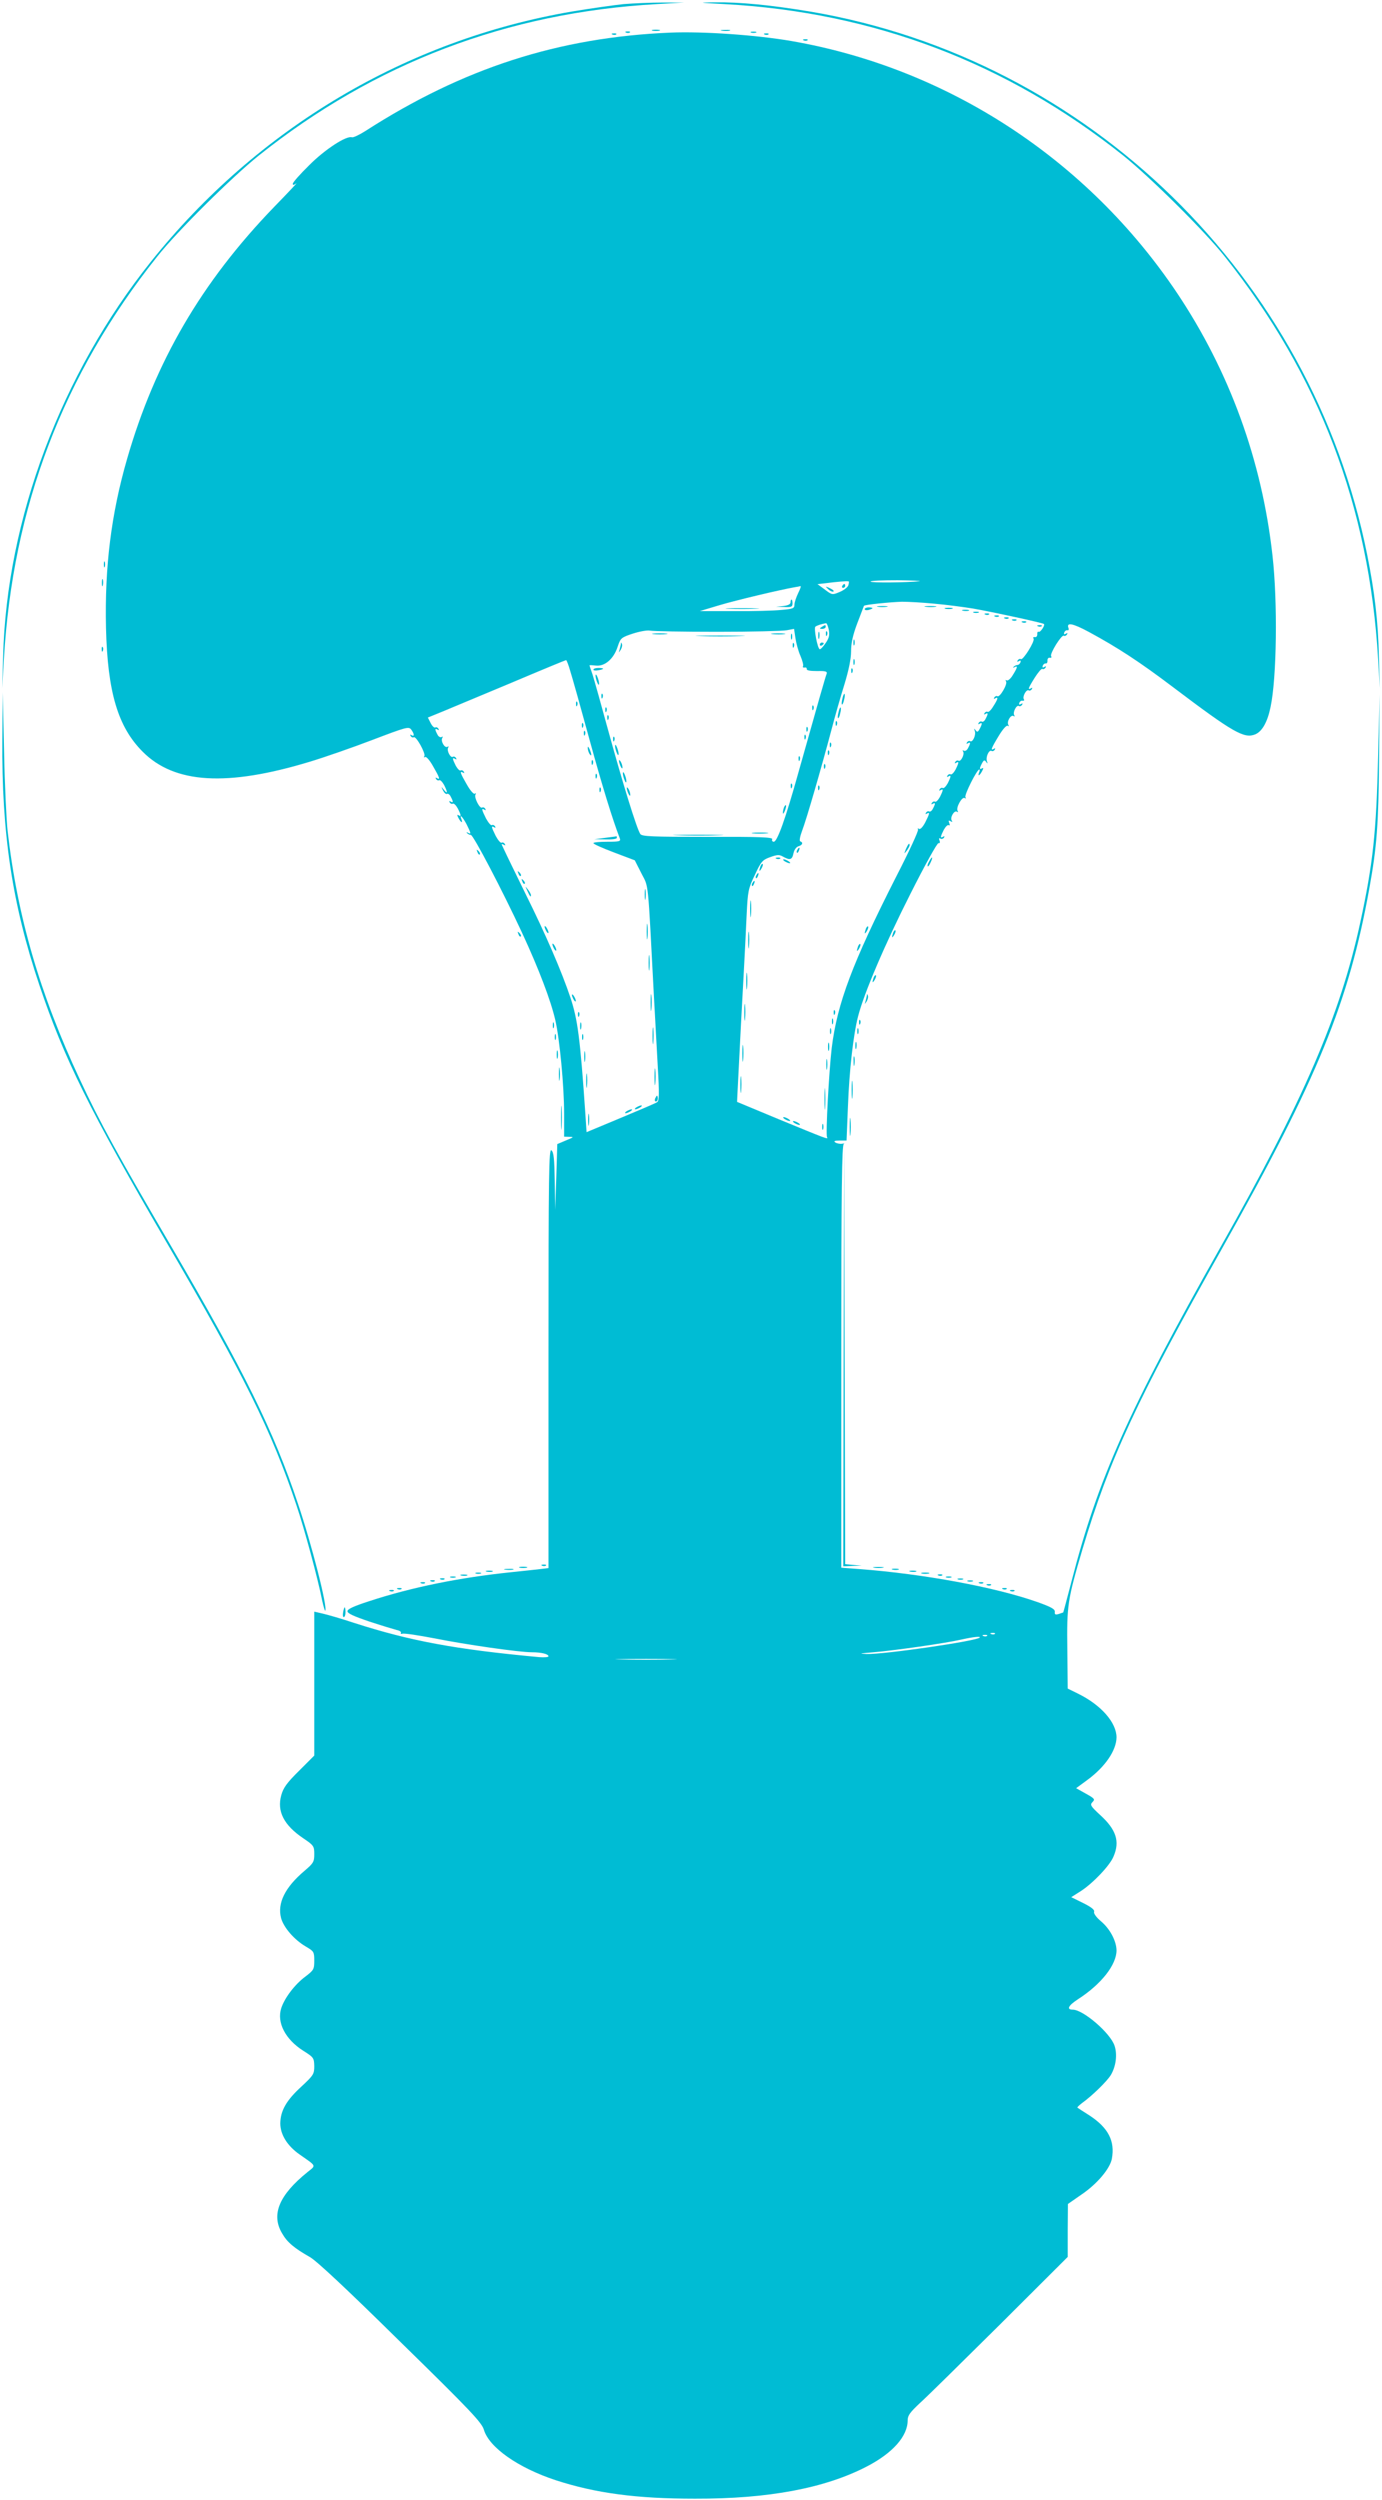 <?xml version="1.0" standalone="no"?>
<!DOCTYPE svg PUBLIC "-//W3C//DTD SVG 20010904//EN"
 "http://www.w3.org/TR/2001/REC-SVG-20010904/DTD/svg10.dtd">
<svg version="1.0" xmlns="http://www.w3.org/2000/svg"
 width="708pt" height="1280pt" viewBox="0 0 708 1280"
 preserveAspectRatio="xMidYMid meet">
<g transform="translate(0,1280) scale(0.1,-0.1)"
fill="#00bcd4" stroke="none">
<path d="M3195 12779 c-49 -5 -169 -22 -265 -38 -848 -145 -1611 -598 -2157
-1281 -459 -573 -739 -1320 -757 -2020 l-5 -165 9 150 c45 778 302 1455 786
2062 103 130 382 406 519 516 594 474 1275 733 2040 776 l140 8 -110 0 c-60 0
-150 -4 -200 -8z"/>
<path d="M3710 12779 c765 -41 1449 -301 2045 -776 137 -110 416 -386 519
-516 484 -607 741 -1284 786 -2062 l9 -150 -5 165 c-4 182 -22 330 -60 520
-285 1423 -1427 2537 -2849 2780 -203 34 -366 50 -495 48 -87 -1 -84 -2 50 -9z"/>
<path d="M3343 12643 c9 -2 25 -2 35 0 9 3 1 5 -18 5 -19 0 -27 -2 -17 -5z"/>
<path d="M3698 12643 c12 -2 30 -2 40 0 9 3 -1 5 -23 4 -22 0 -30 -2 -17 -4z"/>
<path d="M3208 12633 c7 -3 16 -2 19 1 4 3 -2 6 -13 5 -11 0 -14 -3 -6 -6z"/>
<path d="M3435 12633 c-574 -24 -1063 -182 -1565 -505 -30 -19 -60 -33 -67
-31 -28 10 -140 -63 -220 -144 -46 -45 -83 -87 -83 -94 0 -8 5 -7 18 2 9 7
-42 -47 -114 -121 -371 -384 -609 -791 -753 -1290 -82 -284 -115 -555 -108
-865 8 -329 61 -507 188 -634 163 -164 432 -180 857 -51 73 22 217 72 319 111
176 67 187 70 200 53 16 -22 17 -38 1 -28 -7 4 -8 3 -4 -5 4 -6 11 -9 16 -6
12 7 62 -83 54 -97 -4 -6 -3 -8 4 -4 6 3 23 -16 41 -48 33 -57 38 -71 19 -60
-7 4 -8 3 -4 -5 4 -6 11 -9 16 -6 5 3 16 -8 25 -24 19 -38 19 -50 -1 -25 -14
18 -15 18 -4 -4 6 -12 15 -20 20 -17 5 3 14 -3 19 -14 14 -26 14 -34 -1 -25
-7 4 -8 3 -4 -5 4 -6 11 -9 16 -6 5 3 16 -8 25 -24 18 -35 19 -45 4 -35 -8 4
-8 0 0 -15 13 -24 23 -28 15 -6 -12 31 6 13 26 -25 23 -46 25 -54 8 -44 -8 4
-10 3 -5 -2 5 -5 13 -9 19 -9 13 0 162 -285 262 -500 86 -185 149 -351 171
-449 22 -95 45 -336 45 -478 l0 -118 28 -1 c24 0 21 -2 -18 -18 l-45 -19 -5
-168 -6 -169 -2 146 c-2 116 -5 149 -17 159 -13 11 -15 -108 -15 -1063 l0
-1076 -42 -5 c-24 -3 -90 -10 -148 -16 -263 -27 -511 -77 -727 -148 -81 -26
-113 -41 -113 -52 0 -11 33 -26 113 -53 61 -20 124 -39 139 -43 16 -3 25 -10
22 -15 -3 -5 1 -6 8 -4 8 3 82 -8 165 -24 160 -32 432 -71 498 -71 48 0 85 -9
85 -21 0 -4 -21 -6 -47 -4 -433 40 -661 83 -948 175 -66 22 -139 43 -162 48
l-43 10 0 -369 0 -368 -78 -78 c-63 -62 -81 -88 -91 -125 -23 -82 13 -153 112
-220 55 -37 57 -41 57 -82 0 -39 -4 -46 -51 -86 -99 -84 -139 -165 -119 -241
13 -48 67 -111 127 -146 41 -24 43 -27 43 -72 0 -45 -3 -49 -46 -82 -54 -40
-106 -109 -123 -161 -24 -74 21 -160 112 -218 54 -34 56 -37 57 -79 0 -41 -4
-47 -65 -104 -78 -71 -108 -124 -109 -189 0 -58 36 -116 101 -161 86 -60 83
-53 38 -89 -145 -117 -187 -217 -130 -313 26 -46 62 -76 143 -122 35 -20 190
-165 465 -436 358 -350 415 -411 426 -448 27 -91 176 -195 367 -258 205 -67
417 -95 714 -95 378 -1 667 54 881 165 133 69 209 155 209 236 0 25 12 41 62
88 35 31 219 213 411 403 l347 346 0 136 1 135 69 48 c80 54 146 132 156 183
17 91 -18 159 -114 222 -32 20 -59 38 -62 40 -3 2 9 13 25 25 51 37 124 108
145 141 27 44 35 106 20 151 -21 65 -161 185 -214 185 -34 0 -23 21 26 53 121
78 198 177 198 251 -1 48 -33 109 -79 148 -25 21 -39 41 -36 49 4 10 -14 24
-56 45 l-61 30 49 31 c62 40 150 132 168 178 33 77 13 137 -68 211 -50 46 -54
53 -40 67 14 14 11 18 -34 43 l-50 28 56 41 c93 68 150 152 151 219 0 76 -79
166 -197 224 l-53 26 -2 200 c-3 227 1 254 78 515 138 461 278 763 719 1546
485 862 645 1254 750 1835 39 216 47 326 50 660 l3 335 -8 -320 c-9 -387 -26
-546 -91 -847 -103 -476 -288 -906 -717 -1665 -471 -835 -628 -1188 -762
-1708 -23 -88 -42 -160 -43 -161 -1 -1 -12 -4 -23 -8 -17 -5 -22 -3 -20 11 1
14 -19 25 -89 50 -219 77 -583 144 -912 169 l-93 7 0 1083 c0 857 3 1083 13
1087 6 2 3 3 -8 1 -11 -2 -27 1 -35 6 -11 7 -5 10 21 10 l36 0 7 173 c7 189
28 371 52 463 30 118 140 375 269 629 72 143 136 259 143 258 7 -2 9 4 5 14
-4 10 -2 14 5 9 6 -3 14 -1 18 5 4 8 3 9 -4 5 -16 -10 -15 -1 3 35 9 16 20 27
25 24 6 -4 7 1 3 11 -5 13 -3 15 7 9 9 -5 11 -4 6 3 -10 16 12 54 26 46 7 -4
8 -3 4 4 -10 16 22 74 36 66 7 -4 8 -3 4 4 -7 11 59 142 71 142 3 0 3 -7 -1
-15 -8 -22 2 -18 15 6 8 15 8 19 0 15 -14 -9 -14 0 0 26 9 17 13 18 21 7 8
-11 9 -10 4 4 -7 21 11 60 24 52 5 -3 12 0 16 6 4 8 3 9 -4 5 -19 -12 -14 3
24 65 20 34 40 56 46 53 7 -4 8 -2 4 4 -10 16 12 54 26 46 7 -4 8 -3 4 4 -9
14 12 55 24 47 5 -3 12 0 16 6 5 8 3 9 -6 4 -8 -5 -11 -3 -8 6 3 8 11 13 17
11 7 -1 10 2 6 8 -8 13 13 52 25 45 5 -3 12 0 16 6 4 8 3 9 -4 5 -18 -11 -15
0 19 54 17 27 35 48 39 45 5 -3 12 0 16 6 5 8 3 9 -6 4 -8 -5 -11 -3 -8 6 3 8
10 13 16 12 5 -1 9 5 8 15 0 9 5 16 12 14 8 -1 11 2 7 8 -8 13 54 112 65 105
5 -3 12 0 16 6 5 8 3 9 -6 4 -8 -5 -11 -3 -8 6 3 8 10 13 16 12 6 -2 9 3 6 11
-12 31 21 25 103 -19 148 -80 260 -153 432 -283 311 -235 365 -265 422 -242
35 15 62 62 78 139 32 150 37 538 10 777 -54 486 -220 942 -489 1344 -458 683
-1174 1151 -1976 1290 -179 31 -455 50 -619 43z m911 -2830 c-3 -10 -23 -25
-44 -34 -38 -16 -39 -16 -76 12 l-38 28 44 5 c53 7 112 12 116 9 2 -1 1 -10
-2 -20z m364 21 c-59 -7 -250 -9 -250 -2 0 5 62 7 138 7 75 -1 126 -3 112 -5z
m-621 -61 c-10 -21 -19 -47 -19 -59 0 -19 -7 -22 -67 -27 -38 -4 -147 -7 -243
-6 l-175 0 100 30 c87 26 311 79 385 92 14 2 28 5 31 6 4 0 -2 -16 -12 -36z
m697 -54 c60 -5 150 -17 199 -25 89 -15 357 -73 363 -79 7 -7 -19 -45 -27 -40
-5 2 -8 -3 -7 -13 0 -9 -5 -16 -12 -14 -8 1 -11 -2 -7 -8 8 -13 -54 -112 -65
-105 -5 3 -12 0 -16 -6 -5 -8 -3 -9 6 -4 8 5 11 3 8 -6 -3 -8 -10 -14 -16 -14
-5 0 -14 -4 -19 -9 -5 -5 -3 -6 5 -2 17 10 15 -2 -9 -40 -11 -19 -26 -31 -31
-28 -7 4 -8 2 -4 -5 9 -14 -32 -83 -44 -76 -5 3 -12 0 -16 -6 -4 -8 -3 -9 4
-5 18 11 15 -3 -9 -40 -11 -19 -25 -32 -29 -29 -5 3 -12 0 -16 -6 -4 -8 -3 -9
4 -5 15 9 15 1 1 -25 -5 -11 -14 -17 -19 -14 -5 3 -12 0 -16 -6 -4 -8 -3 -9 4
-5 15 9 15 1 1 -26 -9 -17 -13 -18 -21 -7 -8 11 -9 10 -4 -4 7 -21 -11 -60
-24 -52 -5 3 -12 0 -16 -6 -4 -8 -3 -9 4 -5 15 9 15 1 1 -25 -5 -11 -15 -16
-21 -13 -7 4 -8 3 -4 -4 9 -14 -12 -55 -24 -47 -5 3 -12 0 -16 -6 -4 -8 -3 -9
4 -5 16 10 15 1 -3 -35 -9 -16 -20 -27 -25 -24 -5 3 -12 0 -16 -6 -4 -8 -3 -9
4 -5 16 10 15 1 -3 -35 -9 -16 -20 -27 -25 -24 -5 3 -12 0 -16 -6 -4 -8 -3 -9
4 -5 16 10 15 1 -3 -35 -9 -16 -20 -27 -25 -24 -5 3 -12 0 -16 -6 -4 -8 -3 -9
4 -5 15 9 15 1 1 -25 -5 -11 -14 -17 -19 -14 -5 3 -12 0 -16 -6 -4 -8 -3 -9 4
-5 17 10 15 1 -8 -45 -13 -24 -25 -37 -32 -33 -6 4 -8 3 -5 -3 4 -6 -47 -116
-113 -244 -222 -437 -301 -646 -329 -874 -14 -119 -32 -446 -24 -458 8 -13 -4
-8 -247 92 l-214 89 2 44 c13 260 24 472 32 613 5 94 12 229 15 300 6 122 8
135 42 205 32 69 39 77 78 91 36 13 47 14 66 3 36 -20 47 -17 54 17 4 19 15
33 26 36 20 6 25 19 9 25 -6 2 -2 24 9 54 22 56 101 330 151 519 17 66 47 170
66 231 22 72 34 131 34 169 0 41 9 84 32 144 18 47 33 87 34 89 3 6 134 19
195 21 30 0 105 -4 165 -10z m-540 -134 c5 -28 1 -43 -17 -69 -13 -19 -27 -33
-30 -30 -12 7 -30 107 -22 115 7 6 30 14 55 18 4 0 10 -15 14 -34z m-571 -10
c176 0 336 4 356 8 l37 7 7 -47 c4 -27 15 -68 26 -92 10 -24 16 -47 13 -52 -3
-5 0 -8 8 -7 7 2 12 -2 11 -8 -1 -7 18 -10 53 -10 44 1 53 -2 49 -14 -6 -14
-43 -144 -146 -510 -65 -233 -107 -350 -125 -350 -7 0 -11 6 -8 13 4 10 -60
13 -331 12 -288 0 -337 2 -345 15 -19 30 -90 261 -160 515 -39 143 -77 279
-85 303 -8 23 -15 44 -15 45 0 2 15 1 33 -1 45 -5 91 34 111 96 15 45 18 48
79 68 34 11 73 18 87 15 14 -3 169 -6 345 -6z m-753 -203 c10 -31 54 -188 98
-349 67 -244 117 -405 155 -505 6 -16 0 -18 -64 -18 -39 0 -71 -3 -71 -7 0 -5
48 -26 106 -48 l106 -40 34 -67 c38 -75 32 -17 64 -628 6 -107 15 -271 20
-365 8 -133 7 -172 -3 -178 -6 -5 -91 -41 -187 -81 l-175 -73 -7 106 c-26 377
-39 472 -75 581 -44 132 -125 321 -233 538 -66 134 -120 246 -120 249 0 2 5 1
12 -3 7 -4 8 -3 4 5 -4 6 -11 9 -16 6 -5 -3 -18 12 -30 34 -23 46 -25 55 -8
45 7 -4 8 -3 4 5 -4 6 -11 9 -16 6 -5 -3 -18 12 -30 34 -23 46 -25 55 -8 45 7
-4 8 -3 4 5 -4 6 -11 9 -16 6 -12 -8 -43 53 -34 67 4 6 3 8 -4 4 -6 -3 -23 16
-41 48 -33 57 -38 71 -19 60 7 -4 8 -3 4 5 -4 6 -11 9 -16 6 -5 -3 -16 8 -25
24 -18 36 -19 45 -3 35 7 -4 8 -3 4 5 -4 6 -11 9 -16 6 -12 -8 -33 33 -24 47
4 7 3 8 -4 4 -14 -8 -36 30 -26 46 4 7 3 8 -4 4 -6 -3 -16 2 -21 13 -14 26
-14 34 1 25 7 -4 8 -3 4 5 -4 6 -11 9 -16 6 -5 -3 -16 7 -24 23 l-14 28 76 31
c43 18 201 84 352 147 151 64 277 116 280 116 3 0 13 -26 22 -58z m2175 -4928
c-3 -3 -12 -4 -19 -1 -8 3 -5 6 6 6 11 1 17 -2 13 -5z m-40 -10 c-3 -3 -12 -4
-19 -1 -8 3 -5 6 6 6 11 1 17 -2 13 -5z m-38 -9 c-19 -18 -486 -86 -579 -84
-44 2 -36 3 35 9 108 9 367 46 450 65 63 14 101 18 94 10z m-1581 -112 c-71
-2 -185 -2 -255 0 -71 1 -13 3 127 3 140 0 198 -2 128 -3z"/>
<path d="M4315 9800 c-3 -5 -1 -10 4 -10 6 0 11 5 11 10 0 6 -2 10 -4 10 -3 0
-8 -4 -11 -10z"/>
<path d="M4242 9784 c9 -9 21 -15 27 -13 6 2 -2 10 -17 17 -25 11 -25 11 -10
-4z"/>
<path d="M4050 9716 c0 -10 -13 -16 -37 -19 l-38 -4 43 -1 c36 -2 42 1 42 18
0 11 -2 20 -5 20 -3 0 -5 -6 -5 -14z"/>
<path d="M3732 9683 c37 -2 100 -2 140 0 40 1 10 3 -67 3 -77 0 -110 -1 -73
-3z"/>
<path d="M4498 9693 c12 -2 32 -2 45 0 12 2 2 4 -23 4 -25 0 -35 -2 -22 -4z"/>
<path d="M4743 9693 c15 -2 37 -2 50 0 12 2 0 4 -28 4 -27 0 -38 -2 -22 -4z"/>
<path d="M4430 9681 c0 -5 9 -7 20 -4 11 3 20 7 20 9 0 2 -9 4 -20 4 -11 0
-20 -4 -20 -9z"/>
<path d="M4843 9683 c9 -2 25 -2 35 0 9 3 1 5 -18 5 -19 0 -27 -2 -17 -5z"/>
<path d="M4933 9673 c9 -2 23 -2 30 0 6 3 -1 5 -18 5 -16 0 -22 -2 -12 -5z"/>
<path d="M4988 9663 c6 -2 18 -2 25 0 6 3 1 5 -13 5 -14 0 -19 -2 -12 -5z"/>
<path d="M5048 9653 c7 -3 16 -2 19 1 4 3 -2 6 -13 5 -11 0 -14 -3 -6 -6z"/>
<path d="M5098 9643 c7 -3 16 -2 19 1 4 3 -2 6 -13 5 -11 0 -14 -3 -6 -6z"/>
<path d="M5148 9633 c7 -3 16 -2 19 1 4 3 -2 6 -13 5 -11 0 -14 -3 -6 -6z"/>
<path d="M5188 9623 c7 -3 16 -2 19 1 4 3 -2 6 -13 5 -11 0 -14 -3 -6 -6z"/>
<path d="M5238 9613 c7 -3 16 -2 19 1 4 3 -2 6 -13 5 -11 0 -14 -3 -6 -6z"/>
<path d="M5318 9593 c7 -3 16 -2 19 1 4 3 -2 6 -13 5 -11 0 -14 -3 -6 -6z"/>
<path d="M4372 9510 c0 -14 2 -19 5 -12 2 6 2 18 0 25 -3 6 -5 1 -5 -13z"/>
<path d="M4372 9410 c0 -14 2 -19 5 -12 2 6 2 18 0 25 -3 6 -5 1 -5 -13z"/>
<path d="M4361 9364 c0 -11 3 -14 6 -6 3 7 2 16 -1 19 -3 4 -6 -2 -5 -13z"/>
<path d="M4316 9224 c-4 -14 -5 -28 -3 -31 3 -2 8 8 11 23 4 14 5 28 3 31 -3
2 -8 -8 -11 -23z"/>
<path d="M4296 9154 c-4 -14 -5 -28 -3 -31 3 -2 8 8 11 23 4 14 5 28 3 31 -3
2 -8 -8 -11 -23z"/>
<path d="M4281 9094 c0 -11 3 -14 6 -6 3 7 2 16 -1 19 -3 4 -6 -2 -5 -13z"/>
<path d="M4251 8984 c0 -11 3 -14 6 -6 3 7 2 16 -1 19 -3 4 -6 -2 -5 -13z"/>
<path d="M4241 8944 c0 -11 3 -14 6 -6 3 7 2 16 -1 19 -3 4 -6 -2 -5 -13z"/>
<path d="M4221 8874 c0 -11 3 -14 6 -6 3 7 2 16 -1 19 -3 4 -6 -2 -5 -13z"/>
<path d="M4191 8764 c0 -11 3 -14 6 -6 3 7 2 16 -1 19 -3 4 -6 -2 -5 -13z"/>
<path d="M4641 8453 c-10 -26 -10 -27 4 -9 8 11 15 23 15 28 0 15 -7 8 -19
-19z"/>
<path d="M4085 8449 c-4 -6 -5 -12 -2 -15 2 -3 7 2 10 11 7 17 1 20 -8 4z"/>
<path d="M3978 8403 c7 -3 16 -2 19 1 4 3 -2 6 -13 5 -11 0 -14 -3 -6 -6z"/>
<path d="M4020 8390 c8 -5 20 -10 25 -10 6 0 3 5 -5 10 -8 5 -19 10 -25 10 -5
0 -3 -5 5 -10z"/>
<path d="M3896 8365 c-9 -26 -7 -32 5 -12 6 10 9 21 6 23 -2 3 -7 -2 -11 -11z"/>
<path d="M3875 8319 c-4 -6 -5 -12 -2 -15 2 -3 7 2 10 11 7 17 1 20 -8 4z"/>
<path d="M3855 8279 c-4 -6 -5 -12 -2 -15 2 -3 7 2 10 11 7 17 1 20 -8 4z"/>
<path d="M3843 8145 c0 -38 2 -53 4 -32 2 20 2 52 0 70 -2 17 -4 1 -4 -38z"/>
<path d="M4436 8045 c-9 -26 -7 -32 5 -12 6 10 9 21 6 23 -2 3 -7 -2 -11 -11z"/>
<path d="M3833 7985 c0 -38 2 -53 4 -32 2 20 2 52 0 70 -2 17 -4 1 -4 -38z"/>
<path d="M4396 7955 c-9 -26 -7 -32 5 -12 6 10 9 21 6 23 -2 3 -7 -2 -11 -11z"/>
<path d="M3823 7775 c0 -38 2 -53 4 -32 2 20 2 52 0 70 -2 17 -4 1 -4 -38z"/>
<path d="M3813 7615 c0 -38 2 -53 4 -32 2 20 2 52 0 70 -2 17 -4 1 -4 -38z"/>
<path d="M4271 7614 c0 -11 3 -14 6 -6 3 7 2 16 -1 19 -3 4 -6 -2 -5 -13z"/>
<path d="M4262 7570 c0 -14 2 -19 5 -12 2 6 2 18 0 25 -3 6 -5 1 -5 -13z"/>
<path d="M4252 7520 c0 -14 2 -19 5 -12 2 6 2 18 0 25 -3 6 -5 1 -5 -13z"/>
<path d="M3803 7405 c0 -38 2 -53 4 -32 2 20 2 52 0 70 -2 17 -4 1 -4 -38z"/>
<path d="M4242 7440 c0 -19 2 -27 5 -17 2 9 2 25 0 35 -3 9 -5 1 -5 -18z"/>
<path d="M4233 7350 c0 -25 2 -35 4 -22 2 12 2 32 0 45 -2 12 -4 2 -4 -23z"/>
<path d="M3793 7245 c0 -38 2 -53 4 -32 2 20 2 52 0 70 -2 17 -4 1 -4 -38z"/>
<path d="M4224 7175 c0 -49 1 -71 3 -48 2 23 2 64 0 90 -2 26 -3 8 -3 -42z"/>
<path d="M4020 7070 c8 -5 20 -10 25 -10 6 0 3 5 -5 10 -8 5 -19 10 -25 10 -5
0 -3 -5 5 -10z"/>
<path d="M4070 7050 c8 -5 20 -10 25 -10 6 0 3 5 -5 10 -8 5 -19 10 -25 10 -5
0 -3 -5 5 -10z"/>
<path d="M4212 7030 c0 -14 2 -19 5 -12 2 6 2 18 0 25 -3 6 -5 1 -5 -13z"/>
<path d="M4210 9590 c-13 -8 -12 -10 3 -10 9 0 17 5 17 10 0 12 -1 12 -20 0z"/>
<path d="M4192 9545 c0 -16 2 -22 5 -12 2 9 2 23 0 30 -3 6 -5 -1 -5 -18z"/>
<path d="M4231 9554 c0 -11 3 -14 6 -6 3 7 2 16 -1 19 -3 4 -6 -2 -5 -13z"/>
<path d="M4200 9499 c0 -5 5 -7 10 -4 6 3 10 8 10 11 0 2 -4 4 -10 4 -5 0 -10
-5 -10 -11z"/>
<path d="M3348 9553 c17 -2 47 -2 65 0 17 2 3 4 -33 4 -36 0 -50 -2 -32 -4z"/>
<path d="M3958 9553 c18 -2 45 -2 60 0 15 2 0 4 -33 4 -33 0 -45 -2 -27 -4z"/>
<path d="M4052 9540 c0 -14 2 -19 5 -12 2 6 2 18 0 25 -3 6 -5 1 -5 -13z"/>
<path d="M3588 9543 c56 -2 148 -2 205 0 56 1 10 3 -103 3 -113 0 -159 -2
-102 -3z"/>
<path d="M3181 9503 c-1 -6 -4 -20 -7 -30 -5 -17 -5 -17 6 0 6 10 9 23 6 30
-3 9 -5 9 -5 0z"/>
<path d="M4061 9494 c0 -11 3 -14 6 -6 3 7 2 16 -1 19 -3 4 -6 -2 -5 -13z"/>
<path d="M3040 9371 c0 -4 11 -6 25 -3 14 2 25 6 25 8 0 2 -11 4 -25 4 -14 0
-25 -4 -25 -9z"/>
<path d="M3051 9340 c0 -8 4 -24 9 -35 5 -13 9 -14 9 -5 0 8 -4 24 -9 35 -5
13 -9 14 -9 5z"/>
<path d="M3081 9234 c0 -11 3 -14 6 -6 3 7 2 16 -1 19 -3 4 -6 -2 -5 -13z"/>
<path d="M4161 9174 c0 -11 3 -14 6 -6 3 7 2 16 -1 19 -3 4 -6 -2 -5 -13z"/>
<path d="M3101 9164 c0 -11 3 -14 6 -6 3 7 2 16 -1 19 -3 4 -6 -2 -5 -13z"/>
<path d="M3111 9124 c0 -11 3 -14 6 -6 3 7 2 16 -1 19 -3 4 -6 -2 -5 -13z"/>
<path d="M4131 9064 c0 -11 3 -14 6 -6 3 7 2 16 -1 19 -3 4 -6 -2 -5 -13z"/>
<path d="M4121 9024 c0 -11 3 -14 6 -6 3 7 2 16 -1 19 -3 4 -6 -2 -5 -13z"/>
<path d="M3141 9014 c0 -11 3 -14 6 -6 3 7 2 16 -1 19 -3 4 -6 -2 -5 -13z"/>
<path d="M3151 8980 c0 -8 4 -24 9 -35 5 -13 9 -14 9 -5 0 8 -4 24 -9 35 -5
13 -9 14 -9 5z"/>
<path d="M4091 8914 c0 -11 3 -14 6 -6 3 7 2 16 -1 19 -3 4 -6 -2 -5 -13z"/>
<path d="M3171 8905 c1 -19 18 -51 18 -35 0 8 -4 22 -9 30 -5 8 -9 11 -9 5z"/>
<path d="M3191 8840 c0 -8 4 -24 9 -35 5 -13 9 -14 9 -5 0 8 -4 24 -9 35 -5
13 -9 14 -9 5z"/>
<path d="M4051 8774 c0 -11 3 -14 6 -6 3 7 2 16 -1 19 -3 4 -6 -2 -5 -13z"/>
<path d="M3211 8765 c1 -19 18 -51 18 -35 0 8 -4 22 -9 30 -5 8 -9 11 -9 5z"/>
<path d="M4016 8665 c-3 -9 -6 -22 -5 -28 0 -7 5 -1 10 12 5 13 8 26 5 28 -2
2 -6 -3 -10 -12z"/>
<path d="M3857 8533 c18 -2 50 -2 70 0 21 2 7 4 -32 4 -38 0 -55 -2 -38 -4z"/>
<path d="M3473 8523 c59 -2 154 -2 210 0 56 1 8 3 -108 3 -115 0 -161 -2 -102
-3z"/>
<path d="M2951 9194 c0 -11 3 -14 6 -6 3 7 2 16 -1 19 -3 4 -6 -2 -5 -13z"/>
<path d="M2981 9084 c0 -11 3 -14 6 -6 3 7 2 16 -1 19 -3 4 -6 -2 -5 -13z"/>
<path d="M2991 9044 c0 -11 3 -14 6 -6 3 7 2 16 -1 19 -3 4 -6 -2 -5 -13z"/>
<path d="M3011 8970 c0 -8 4 -22 9 -30 12 -18 12 -2 0 25 -6 13 -9 15 -9 5z"/>
<path d="M3031 8894 c0 -11 3 -14 6 -6 3 7 2 16 -1 19 -3 4 -6 -2 -5 -13z"/>
<path d="M3051 8824 c0 -11 3 -14 6 -6 3 7 2 16 -1 19 -3 4 -6 -2 -5 -13z"/>
<path d="M3071 8754 c0 -11 3 -14 6 -6 3 7 2 16 -1 19 -3 4 -6 -2 -5 -13z"/>
<path d="M3100 8510 l-55 -7 58 -1 c32 -1 57 2 57 8 0 6 -1 9 -2 8 -2 -1 -28
-4 -58 -8z"/>
<path d="M2656 8327 c3 -10 9 -15 12 -12 3 3 0 11 -7 18 -10 9 -11 8 -5 -6z"/>
<path d="M2676 8287 c3 -10 9 -15 12 -12 3 3 0 11 -7 18 -10 9 -11 8 -5 -6z"/>
<path d="M2701 8240 c14 -31 19 -36 19 -24 0 6 -7 19 -16 30 -14 18 -14 18 -3
-6z"/>
<path d="M3303 8220 c0 -25 2 -35 4 -22 2 12 2 32 0 45 -2 12 -4 2 -4 -23z"/>
<path d="M3313 8030 c0 -36 2 -50 4 -32 2 17 2 47 0 65 -2 17 -4 3 -4 -33z"/>
<path d="M2790 8055 c0 -5 5 -17 10 -25 5 -8 10 -10 10 -5 0 6 -5 17 -10 25
-5 8 -10 11 -10 5z"/>
<path d="M2830 7965 c0 -5 5 -17 10 -25 5 -8 10 -10 10 -5 0 6 -5 17 -10 25
-5 8 -10 11 -10 5z"/>
<path d="M3323 7870 c0 -36 2 -50 4 -32 2 17 2 47 0 65 -2 17 -4 3 -4 -33z"/>
<path d="M3333 7665 c0 -38 2 -53 4 -32 2 20 2 52 0 70 -2 17 -4 1 -4 -38z"/>
<path d="M2930 7705 c0 -5 5 -17 10 -25 5 -8 10 -10 10 -5 0 6 -5 17 -10 25
-5 8 -10 11 -10 5z"/>
<path d="M2961 7604 c0 -11 3 -14 6 -6 3 7 2 16 -1 19 -3 4 -6 -2 -5 -13z"/>
<path d="M2972 7545 c0 -16 2 -22 5 -12 2 9 2 23 0 30 -3 6 -5 -1 -5 -18z"/>
<path d="M3343 7495 c0 -38 2 -53 4 -32 2 20 2 52 0 70 -2 17 -4 1 -4 -38z"/>
<path d="M2982 7490 c0 -14 2 -19 5 -12 2 6 2 18 0 25 -3 6 -5 1 -5 -13z"/>
<path d="M2993 7390 c0 -25 2 -35 4 -22 2 12 2 32 0 45 -2 12 -4 2 -4 -23z"/>
<path d="M3353 7285 c0 -38 2 -53 4 -32 2 20 2 52 0 70 -2 17 -4 1 -4 -38z"/>
<path d="M3003 7265 c0 -33 2 -45 4 -27 2 18 2 45 0 60 -2 15 -4 0 -4 -33z"/>
<path d="M3356 7175 c-3 -8 -1 -15 4 -15 6 0 10 7 10 15 0 8 -2 15 -4 15 -2 0
-6 -7 -10 -15z"/>
<path d="M3260 7130 c-8 -5 -10 -10 -5 -10 6 0 17 5 25 10 8 5 11 10 5 10 -5
0 -17 -5 -25 -10z"/>
<path d="M3210 7110 c-8 -5 -10 -10 -5 -10 6 0 17 5 25 10 8 5 11 10 5 10 -5
0 -17 -5 -25 -10z"/>
<path d="M3013 7065 c0 -27 2 -38 4 -22 2 15 2 37 0 50 -2 12 -4 0 -4 -28z"/>
<path d="M3848 12633 c6 -2 18 -2 25 0 6 3 1 5 -13 5 -14 0 -19 -2 -12 -5z"/>
<path d="M3138 12623 c7 -3 16 -2 19 1 4 3 -2 6 -13 5 -11 0 -14 -3 -6 -6z"/>
<path d="M3918 12623 c7 -3 16 -2 19 1 4 3 -2 6 -13 5 -11 0 -14 -3 -6 -6z"/>
<path d="M4118 12593 c7 -3 16 -2 19 1 4 3 -2 6 -13 5 -11 0 -14 -3 -6 -6z"/>
<path d="M532 9910 c0 -14 2 -19 5 -12 2 6 2 18 0 25 -3 6 -5 1 -5 -13z"/>
<path d="M522 9815 c0 -16 2 -22 5 -12 2 9 2 23 0 30 -3 6 -5 -1 -5 -18z"/>
<path d="M521 9474 c0 -11 3 -14 6 -6 3 7 2 16 -1 19 -3 4 -6 -2 -5 -13z"/>
<path d="M12 9014 c-4 -482 51 -845 189 -1256 126 -376 260 -646 648 -1312
399 -683 542 -972 670 -1354 41 -122 109 -373 131 -485 7 -32 14 -56 16 -54
14 14 -70 343 -141 552 -123 368 -275 675 -640 1300 -283 483 -375 651 -476
868 -205 438 -320 834 -370 1272 -6 55 -15 237 -18 405 l-7 305 -2 -241z"/>
<path d="M2446 8437 c3 -10 9 -15 12 -12 3 3 0 11 -7 18 -10 9 -11 8 -5 -6z"/>
<path d="M4760 8389 c-7 -11 -10 -23 -7 -25 2 -2 9 7 15 21 14 30 7 33 -8 4z"/>
<path d="M4576 8025 c-9 -26 -7 -32 5 -12 6 10 9 21 6 23 -2 3 -7 -2 -11 -11z"/>
<path d="M2656 8017 c3 -10 9 -15 12 -12 3 3 0 11 -7 18 -10 9 -11 8 -5 -6z"/>
<path d="M4476 7795 c-9 -26 -7 -32 5 -12 6 10 9 21 6 23 -2 3 -7 -2 -11 -11z"/>
<path d="M4441 7703 c-1 -6 -4 -20 -7 -30 -5 -17 -5 -17 6 0 6 10 9 23 6 30
-3 9 -5 9 -5 0z"/>
<path d="M4401 7564 c0 -11 3 -14 6 -6 3 7 2 16 -1 19 -3 4 -6 -2 -5 -13z"/>
<path d="M2832 7550 c0 -14 2 -19 5 -12 2 6 2 18 0 25 -3 6 -5 1 -5 -13z"/>
<path d="M4392 7520 c0 -14 2 -19 5 -12 2 6 2 18 0 25 -3 6 -5 1 -5 -13z"/>
<path d="M2842 7490 c0 -14 2 -19 5 -12 2 6 2 18 0 25 -3 6 -5 1 -5 -13z"/>
<path d="M4382 7445 c0 -16 2 -22 5 -12 2 9 2 23 0 30 -3 6 -5 -1 -5 -18z"/>
<path d="M2852 7400 c0 -19 2 -27 5 -17 2 9 2 25 0 35 -3 9 -5 1 -5 -18z"/>
<path d="M4373 7365 c0 -22 2 -30 4 -17 2 12 2 30 0 40 -3 9 -5 -1 -4 -23z"/>
<path d="M2863 7300 c0 -30 2 -43 4 -27 2 15 2 39 0 55 -2 15 -4 2 -4 -28z"/>
<path d="M4363 7220 c0 -41 2 -58 4 -37 2 20 2 54 0 75 -2 20 -4 3 -4 -38z"/>
<path d="M2874 7075 c0 -55 1 -76 3 -47 2 29 2 74 0 100 -2 26 -3 2 -3 -53z"/>
<path d="M4353 7030 c0 -41 2 -58 4 -37 2 20 2 54 0 75 -2 20 -4 3 -4 -38z"/>
<path d="M4322 5858 l-2 -1078 48 2 47 1 -42 4 -43 4 -3 1072 -2 1072 -3
-1077z"/>
<path d="M2778 4783 c7 -3 16 -2 19 1 4 3 -2 6 -13 5 -11 0 -14 -3 -6 -6z"/>
<path d="M2663 4773 c9 -2 25 -2 35 0 9 3 1 5 -18 5 -19 0 -27 -2 -17 -5z"/>
<path d="M4478 4773 c12 -2 32 -2 45 0 12 2 2 4 -23 4 -25 0 -35 -2 -22 -4z"/>
<path d="M2588 4763 c12 -2 30 -2 40 0 9 3 -1 5 -23 4 -22 0 -30 -2 -17 -4z"/>
<path d="M4573 4763 c9 -2 23 -2 30 0 6 3 -1 5 -18 5 -16 0 -22 -2 -12 -5z"/>
<path d="M2493 4753 c9 -2 23 -2 30 0 6 3 -1 5 -18 5 -16 0 -22 -2 -12 -5z"/>
<path d="M4663 4753 c9 -2 23 -2 30 0 6 3 -1 5 -18 5 -16 0 -22 -2 -12 -5z"/>
<path d="M2438 4743 c6 -2 18 -2 25 0 6 3 1 5 -13 5 -14 0 -19 -2 -12 -5z"/>
<path d="M4723 4743 c9 -2 25 -2 35 0 9 3 1 5 -18 5 -19 0 -27 -2 -17 -5z"/>
<path d="M2363 4733 c9 -2 23 -2 30 0 6 3 -1 5 -18 5 -16 0 -22 -2 -12 -5z"/>
<path d="M4808 4733 c7 -3 16 -2 19 1 4 3 -2 6 -13 5 -11 0 -14 -3 -6 -6z"/>
<path d="M2308 4723 c6 -2 18 -2 25 0 6 3 1 5 -13 5 -14 0 -19 -2 -12 -5z"/>
<path d="M4848 4723 c6 -2 18 -2 25 0 6 3 1 5 -13 5 -14 0 -19 -2 -12 -5z"/>
<path d="M2258 4713 c7 -3 16 -2 19 1 4 3 -2 6 -13 5 -11 0 -14 -3 -6 -6z"/>
<path d="M4908 4713 c6 -2 18 -2 25 0 6 3 1 5 -13 5 -14 0 -19 -2 -12 -5z"/>
<path d="M2208 4703 c7 -3 16 -2 19 1 4 3 -2 6 -13 5 -11 0 -14 -3 -6 -6z"/>
<path d="M4958 4703 c6 -2 18 -2 25 0 6 3 1 5 -13 5 -14 0 -19 -2 -12 -5z"/>
<path d="M2158 4693 c7 -3 16 -2 19 1 4 3 -2 6 -13 5 -11 0 -14 -3 -6 -6z"/>
<path d="M5018 4693 c7 -3 16 -2 19 1 4 3 -2 6 -13 5 -11 0 -14 -3 -6 -6z"/>
<path d="M5058 4683 c7 -3 16 -2 19 1 4 3 -2 6 -13 5 -11 0 -14 -3 -6 -6z"/>
<path d="M2038 4663 c7 -3 16 -2 19 1 4 3 -2 6 -13 5 -11 0 -14 -3 -6 -6z"/>
<path d="M5138 4663 c7 -3 16 -2 19 1 4 3 -2 6 -13 5 -11 0 -14 -3 -6 -6z"/>
<path d="M1998 4653 c7 -3 16 -2 19 1 4 3 -2 6 -13 5 -11 0 -14 -3 -6 -6z"/>
<path d="M5178 4653 c7 -3 16 -2 19 1 4 3 -2 6 -13 5 -11 0 -14 -3 -6 -6z"/>
<path d="M1758 4545 c-3 -14 -1 -25 3 -25 5 0 9 11 9 25 0 14 -2 25 -4 25 -2
0 -6 -11 -8 -25z"/>
</g>
</svg>
